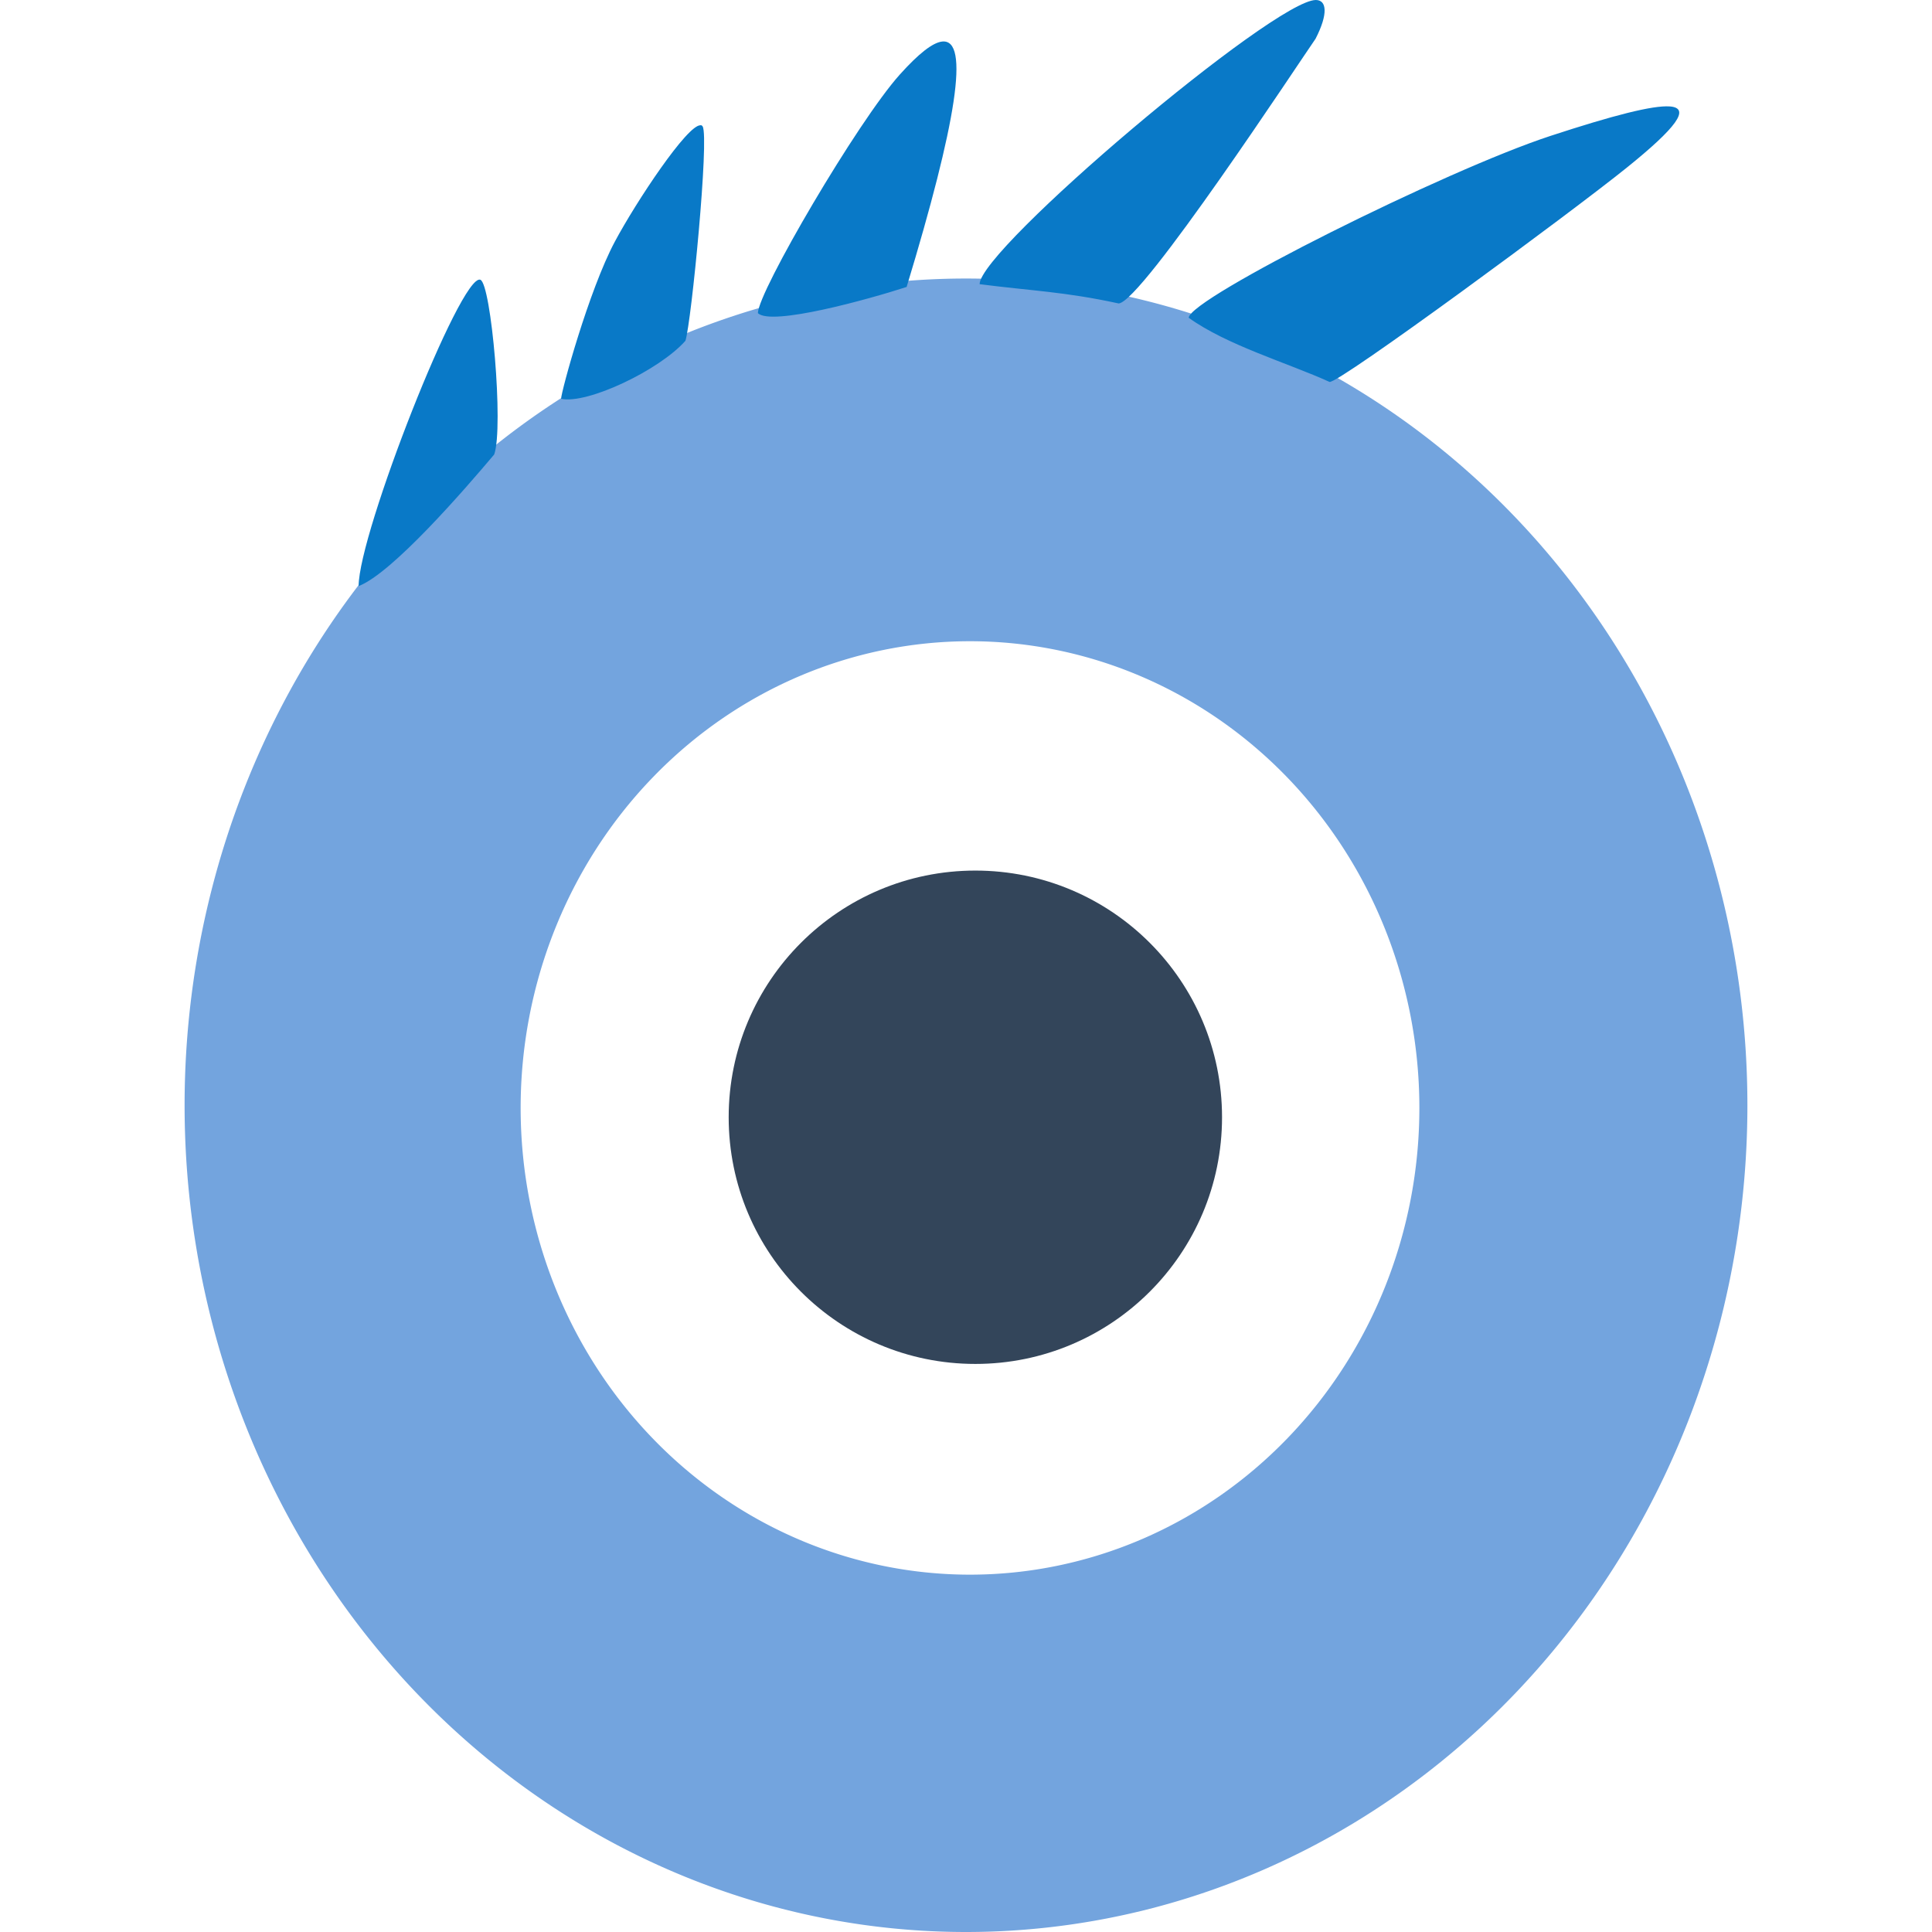 <?xml version="1.0" encoding="UTF-8"?>
<svg xmlns="http://www.w3.org/2000/svg" width="32" height="32" viewBox="0 0 128 128">
  <path d="M64.62 57.678c-9.026 0-16.343 7.317-16.343 16.343s7.317 16.343 16.343 16.343 16.343-7.317 16.343-16.343-7.317-16.343-16.343-16.343z" fill="#33455a"/>
  <path d="M64 18.453a51.77 54.774 0 0 0-51.77 54.773A51.77 54.774 0 0 0 64 128a51.77 54.774 0 0 0 51.77-54.774A51.77 54.774 0 0 0 64 18.453zm.266 24.03a29.772 30.921 0 0 1 29.771 30.921 29.772 30.921 0 0 1-29.771 30.921 29.772 30.921 0 0 1-29.772-30.921 29.772 30.921 0 0 1 29.772-30.921z" fill="#73a4de" paint-order="stroke fill markers"/>
  <path d="M87.176 0c-2.76 0-22.274 16.5-22.274 18.827 3.478.448 5.626.497 9.214 1.278 1.528-.097 12.01-16.062 13.045-17.54C88.01.91 87.9 0 87.176 0zm-24.76 2.753c-.62.07-1.548.79-2.798 2.182-2.793 3.106-9.403 14.4-9.404 15.812.888.87 7.328-.915 9.853-1.736 3.293-10.848 4.21-16.472 2.35-16.258zm48.2 4.298c-1.118-.078-3.716.584-7.885 1.95-6.977 2.286-23.936 10.768-23.975 12.053 2.534 1.822 6.575 2.996 9.332 4.25.604.116 16-11.22 19.692-14.198 3.264-2.63 4.273-3.955 2.836-4.056zm-64.2 1.25c-.86-.077-4.266 5.06-5.677 7.7-1.73 3.237-3.565 9.97-3.565 10.42 1.734.378 6.522-1.9 8.238-3.844.396-1.24 1.586-13.47 1.14-14.2-.033-.054-.08-.082-.136-.087zM31.82 18.532c-1.295-.432-8.06 16.8-8.06 20.298 2.235-.862 7.02-6.394 8.982-8.72.638-1.787-.197-11.335-.92-11.577z" fill="#0979c7"/>
</svg>
